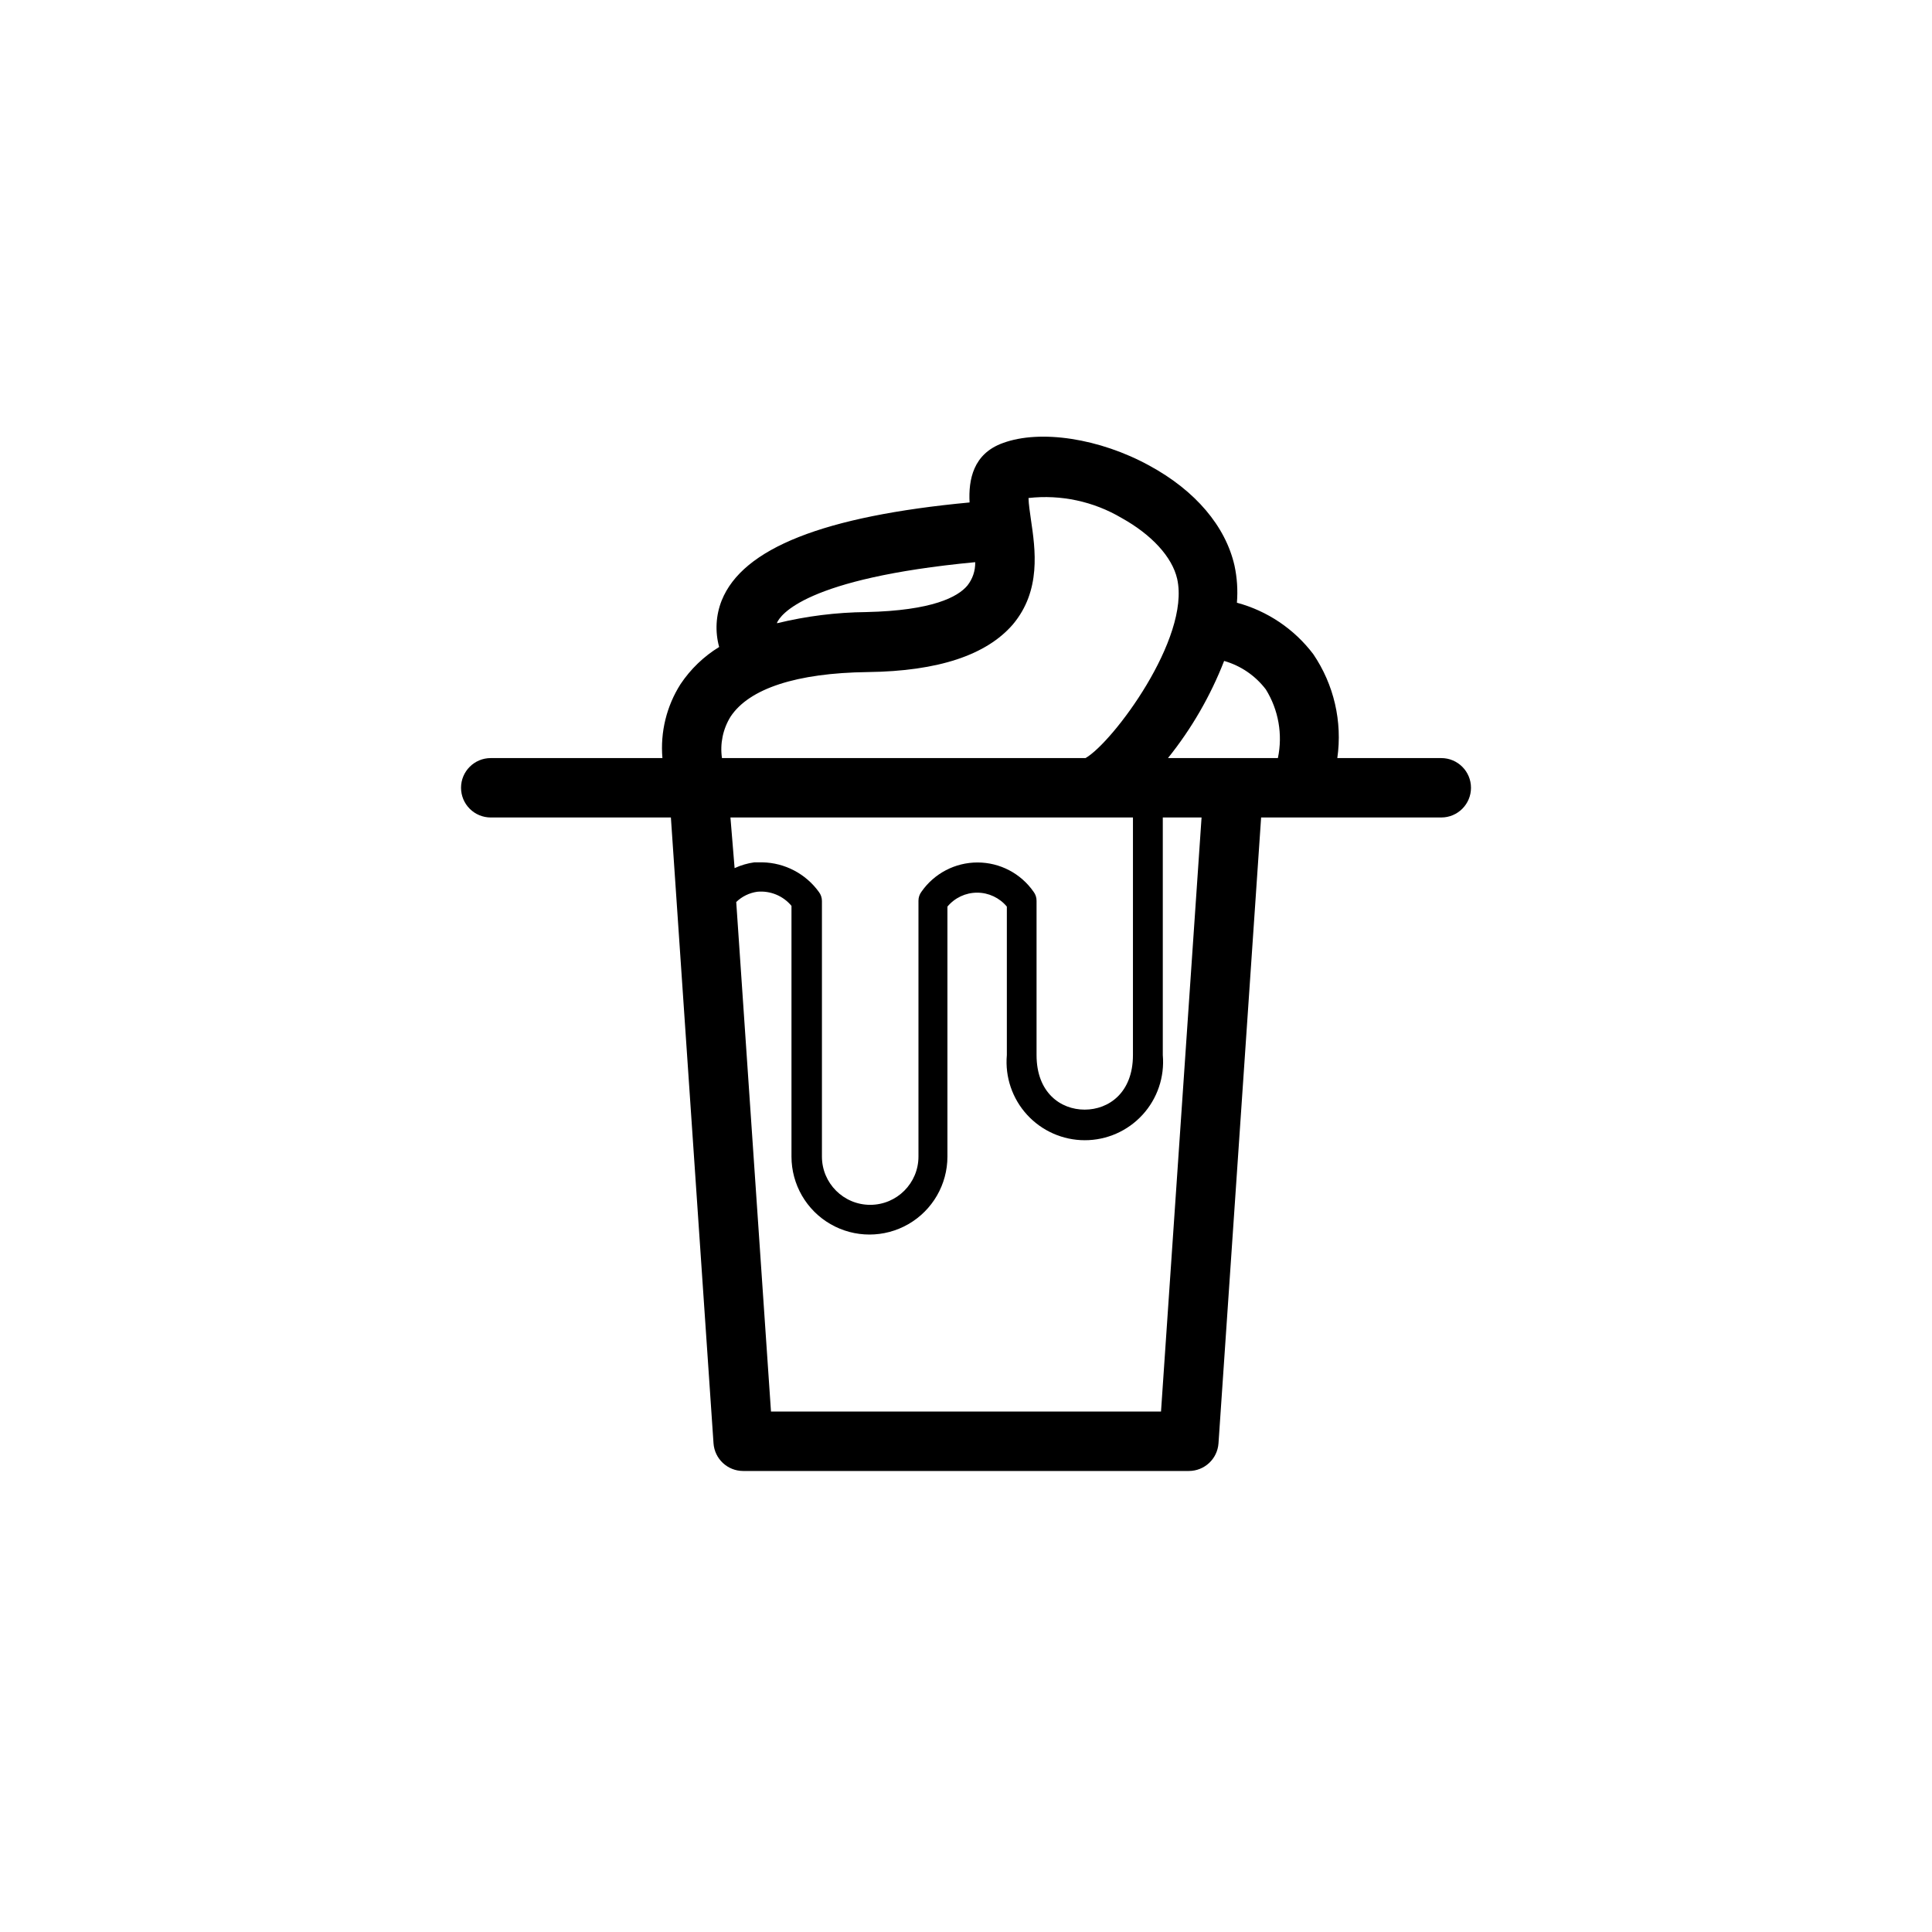 <?xml version="1.0" encoding="UTF-8"?>
<!-- Uploaded to: ICON Repo, www.svgrepo.com, Generator: ICON Repo Mixer Tools -->
<svg fill="#000000" width="800px" height="800px" version="1.1" viewBox="144 144 512 512" xmlns="http://www.w3.org/2000/svg">
 <path d="m266.18 352.77c0 2.09 0.828 4.09 2.305 5.566 1.477 1.477 3.477 2.305 5.566 2.305h47.742l11.297 165.86c0.289 4.133 3.731 7.332 7.871 7.324h118.08c4.141 0.008 7.582-3.191 7.871-7.324l11.297-165.86h47.742c4.348 0 7.875-3.523 7.875-7.871s-3.527-7.871-7.875-7.871h-27.551c1.383-9.656-0.891-19.484-6.375-27.551-5.047-6.66-12.164-11.449-20.23-13.621 0.266-3.277 0.055-6.582-0.633-9.801-2.363-10.469-10.391-19.918-22.555-26.527-13.184-7.242-28.926-9.645-38.844-5.984-7.871 2.832-9.133 9.723-8.816 15.742-38.613 3.621-60.141 12.121-65.691 25.977l-0.004 0.004c-1.555 3.926-1.789 8.25-0.668 12.32-4.082 2.5-7.574 5.859-10.234 9.84-3.707 5.828-5.394 12.719-4.801 19.602h-45.5c-4.348 0-7.871 3.523-7.871 7.871zm151.73 27.551-0.004 0.004c-3.383-4.863-8.934-7.762-14.855-7.762-5.926 0-11.477 2.898-14.859 7.762-0.512 0.68-0.789 1.508-0.789 2.359v67.816c0 7.066-5.727 12.793-12.793 12.793-7.062 0-12.789-5.727-12.789-12.793v-67.738c0-0.852-0.277-1.68-0.789-2.359-3.481-4.84-9.035-7.758-14.996-7.875h-2.125c-1.812 0.25-3.578 0.766-5.234 1.535l-1.102-13.422h106.67l-0.004 62.977c0 9.957-6.414 14.445-12.793 14.445-6.375 0-12.75-4.484-12.75-14.445v-40.855c0.016-0.879-0.262-1.738-0.789-2.438zm33.77 137.76h-103.36l-9.211-135.04c1.52-1.465 3.461-2.414 5.547-2.715 3.465-0.336 6.871 1.062 9.094 3.738v66.438c0 7.383 3.938 14.207 10.332 17.898 6.394 3.691 14.27 3.691 20.664 0 6.394-3.691 10.332-10.516 10.332-17.898v-66.242c1.945-2.34 4.828-3.695 7.871-3.695s5.93 1.355 7.875 3.695v39.359c-0.508 5.793 1.441 11.535 5.371 15.82 3.93 4.289 9.477 6.731 15.293 6.731 5.812 0 11.363-2.441 15.289-6.731 3.93-4.285 5.879-10.027 5.375-15.82v-62.977h10.273zm27.789-191.37h-0.004c3.363 5.426 4.504 11.938 3.191 18.184h-29.129c6.242-7.773 11.258-16.453 14.879-25.742 4.406 1.258 8.285 3.91 11.059 7.559zm-38.262-45.461c7.871 4.367 13.422 10.273 14.762 16.176 3.504 15.742-17.043 43.297-24.285 47.469h-96.355c-0.555-3.816 0.254-7.703 2.285-10.98 4.922-7.438 17.477-11.57 36.328-11.809 18.852-0.234 31.488-4.566 38.453-12.594 7.598-9.012 5.984-19.918 4.801-27.906-0.234-1.73-0.59-3.938-0.629-5.629h0.004c8.566-0.961 17.215 0.891 24.637 5.273zm-91.312 27.828c0.867-2.047 7.398-11.809 52.547-16.098l-0.004-0.004c0.062 2.254-0.68 4.457-2.086 6.219-2.519 2.992-9.211 6.613-26.766 7.008-7.957 0.078-15.879 1.07-23.613 2.953z"/>
</svg>